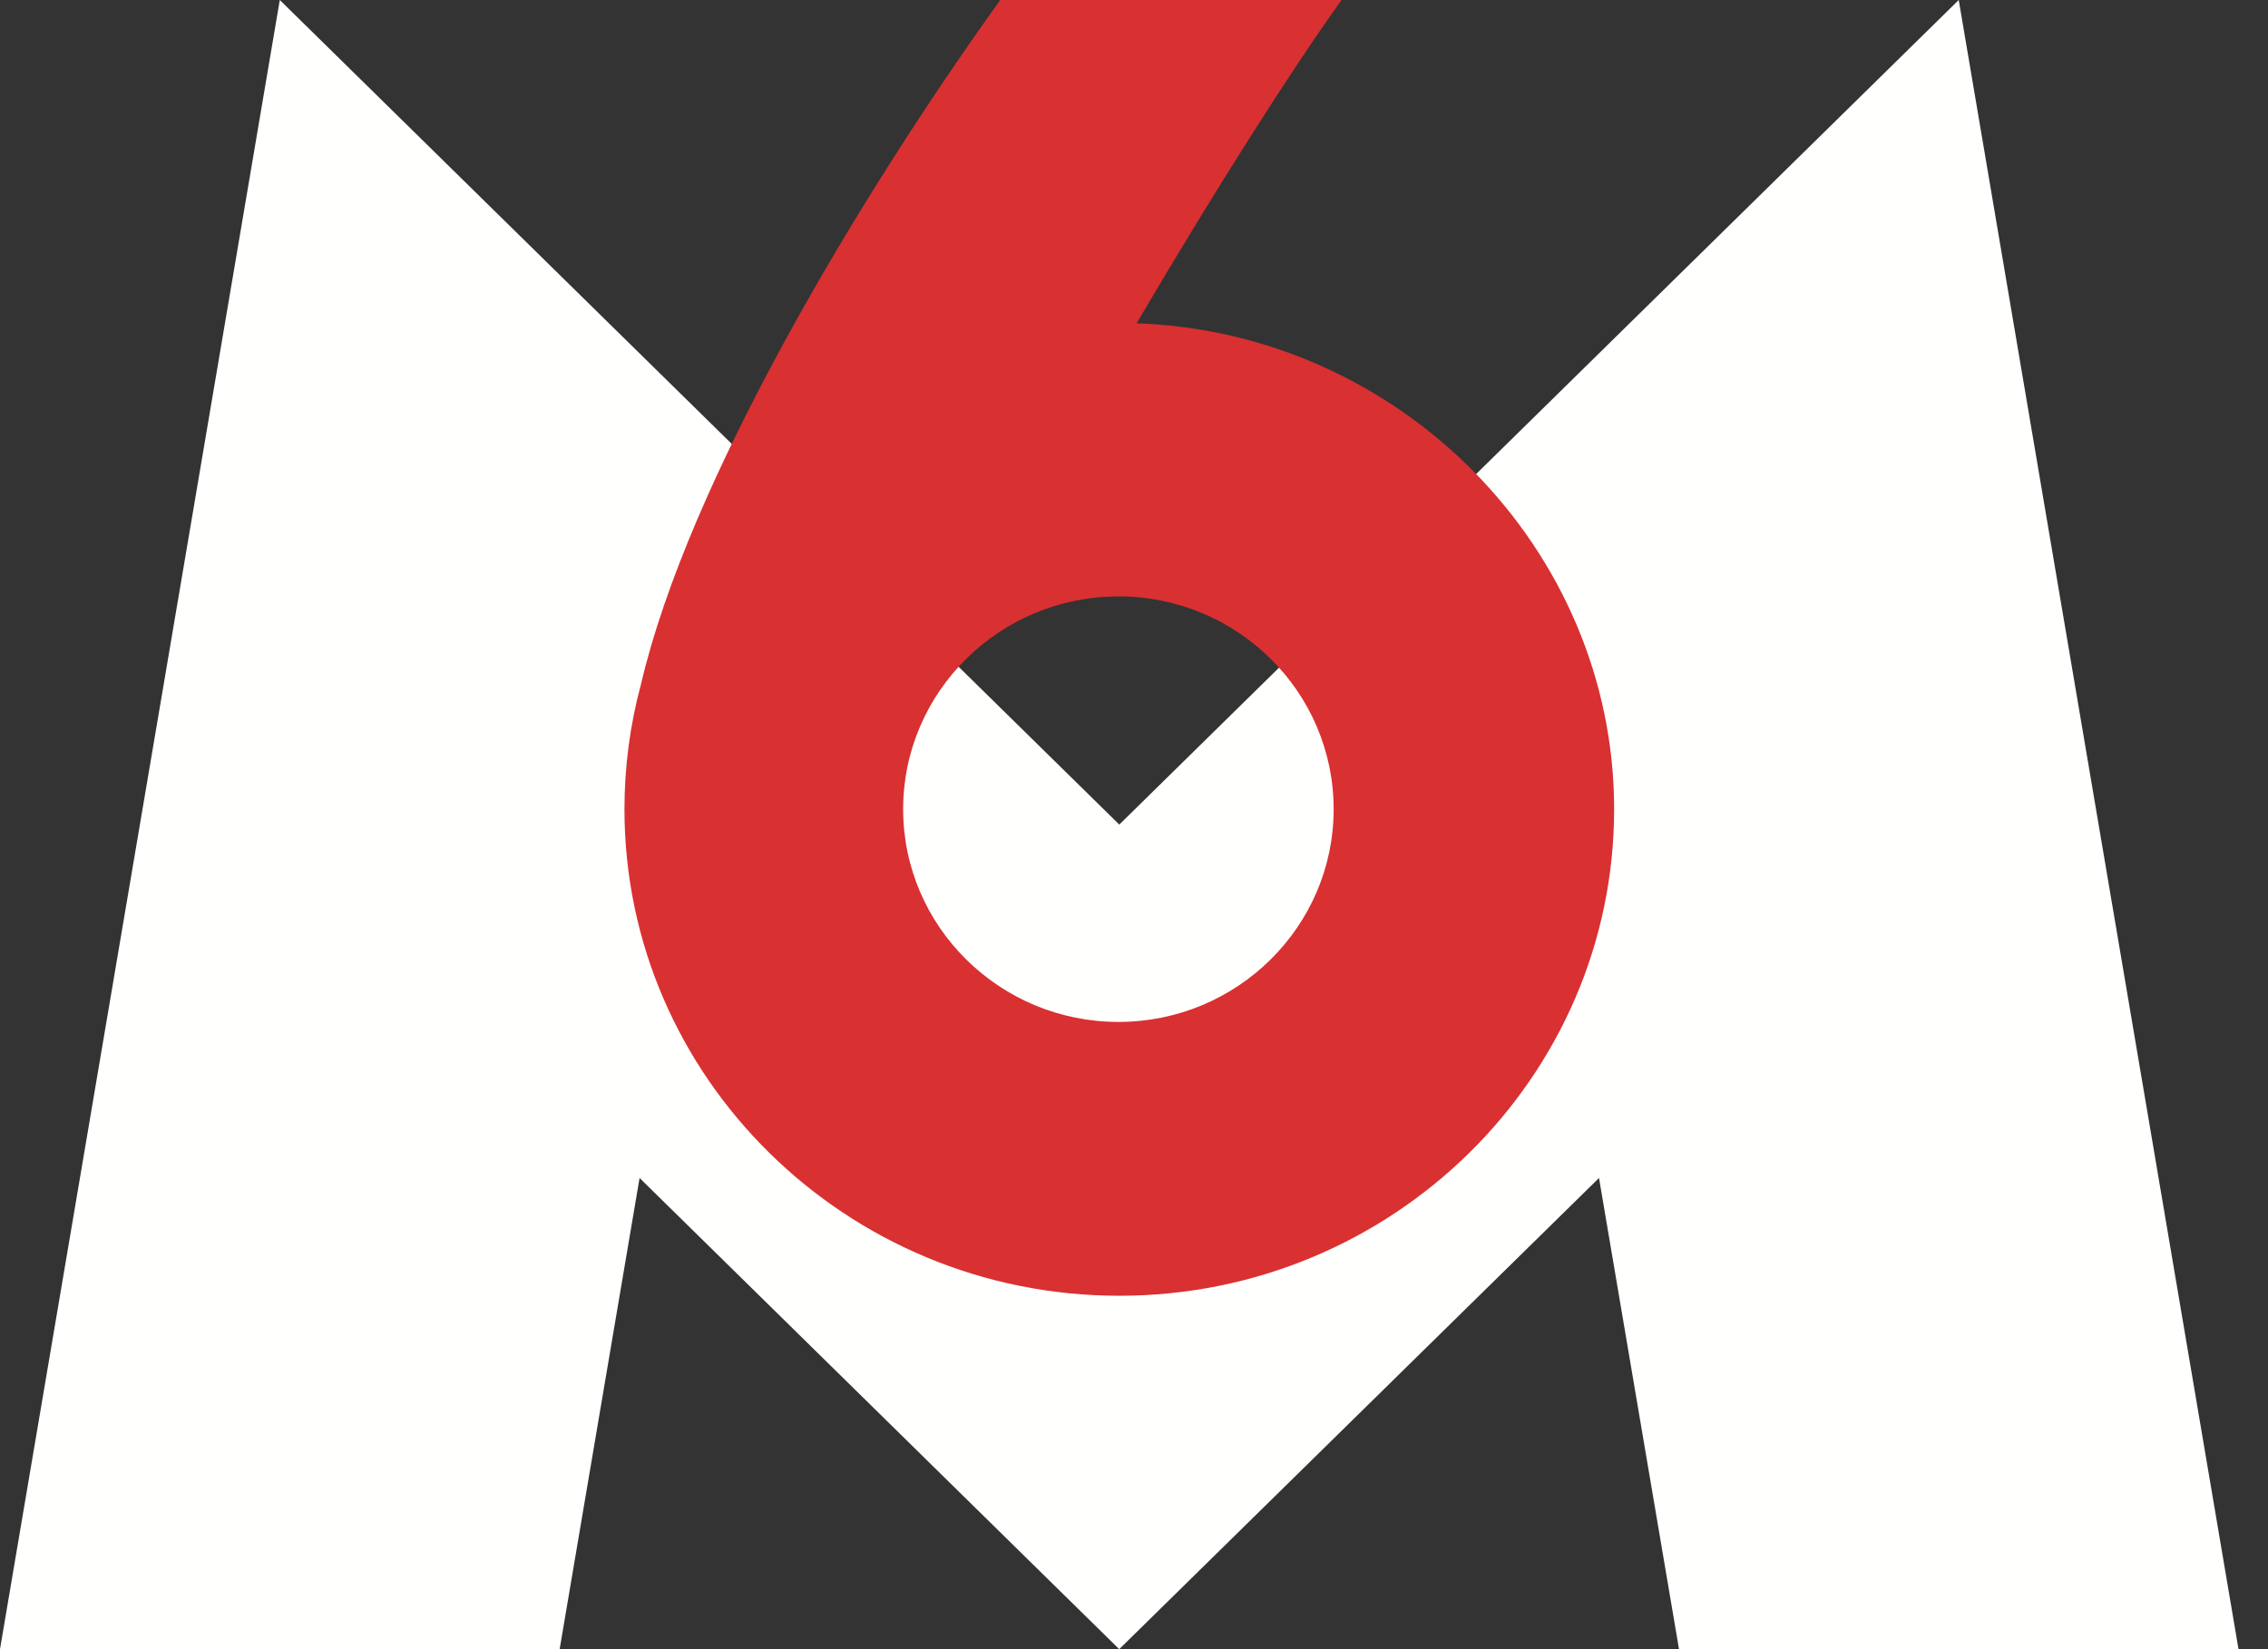 <?xml version="1.0" encoding="UTF-8"?> <svg xmlns="http://www.w3.org/2000/svg" viewBox="0 0 33 24" id="m6"><rect x="0" y="0" width="33" height="24" fill="#333333" stroke="none"/><g fill="none" fill-rule="evenodd"><path fill="#FFFFFE" d="M0 24L4.071 0l12.215 12L28.5 0l4.071 24H24.43l-1.164-6.857L16.285 24l-6.979-6.857L8.143 24H0"></path><path d="M19.52 0c-.75 1.046-1.867 2.807-2.982 4.705 3.839.133 6.948 3.287 6.948 7.07 0 3.906-3.23 7.082-7.2 7.082s-7.2-3.176-7.2-7.081c0-.614.081-1.229.242-1.825.684-2.926 3.156-7.068 5.226-9.951zm-3.246 8.68c-1.728 0-3.133 1.388-3.133 3.096 0 1.707 1.405 3.096 3.133 3.096 1.727 0 3.131-1.389 3.131-3.096 0-1.708-1.404-3.097-3.131-3.097z" fill="#D93032"></path></g></svg> 